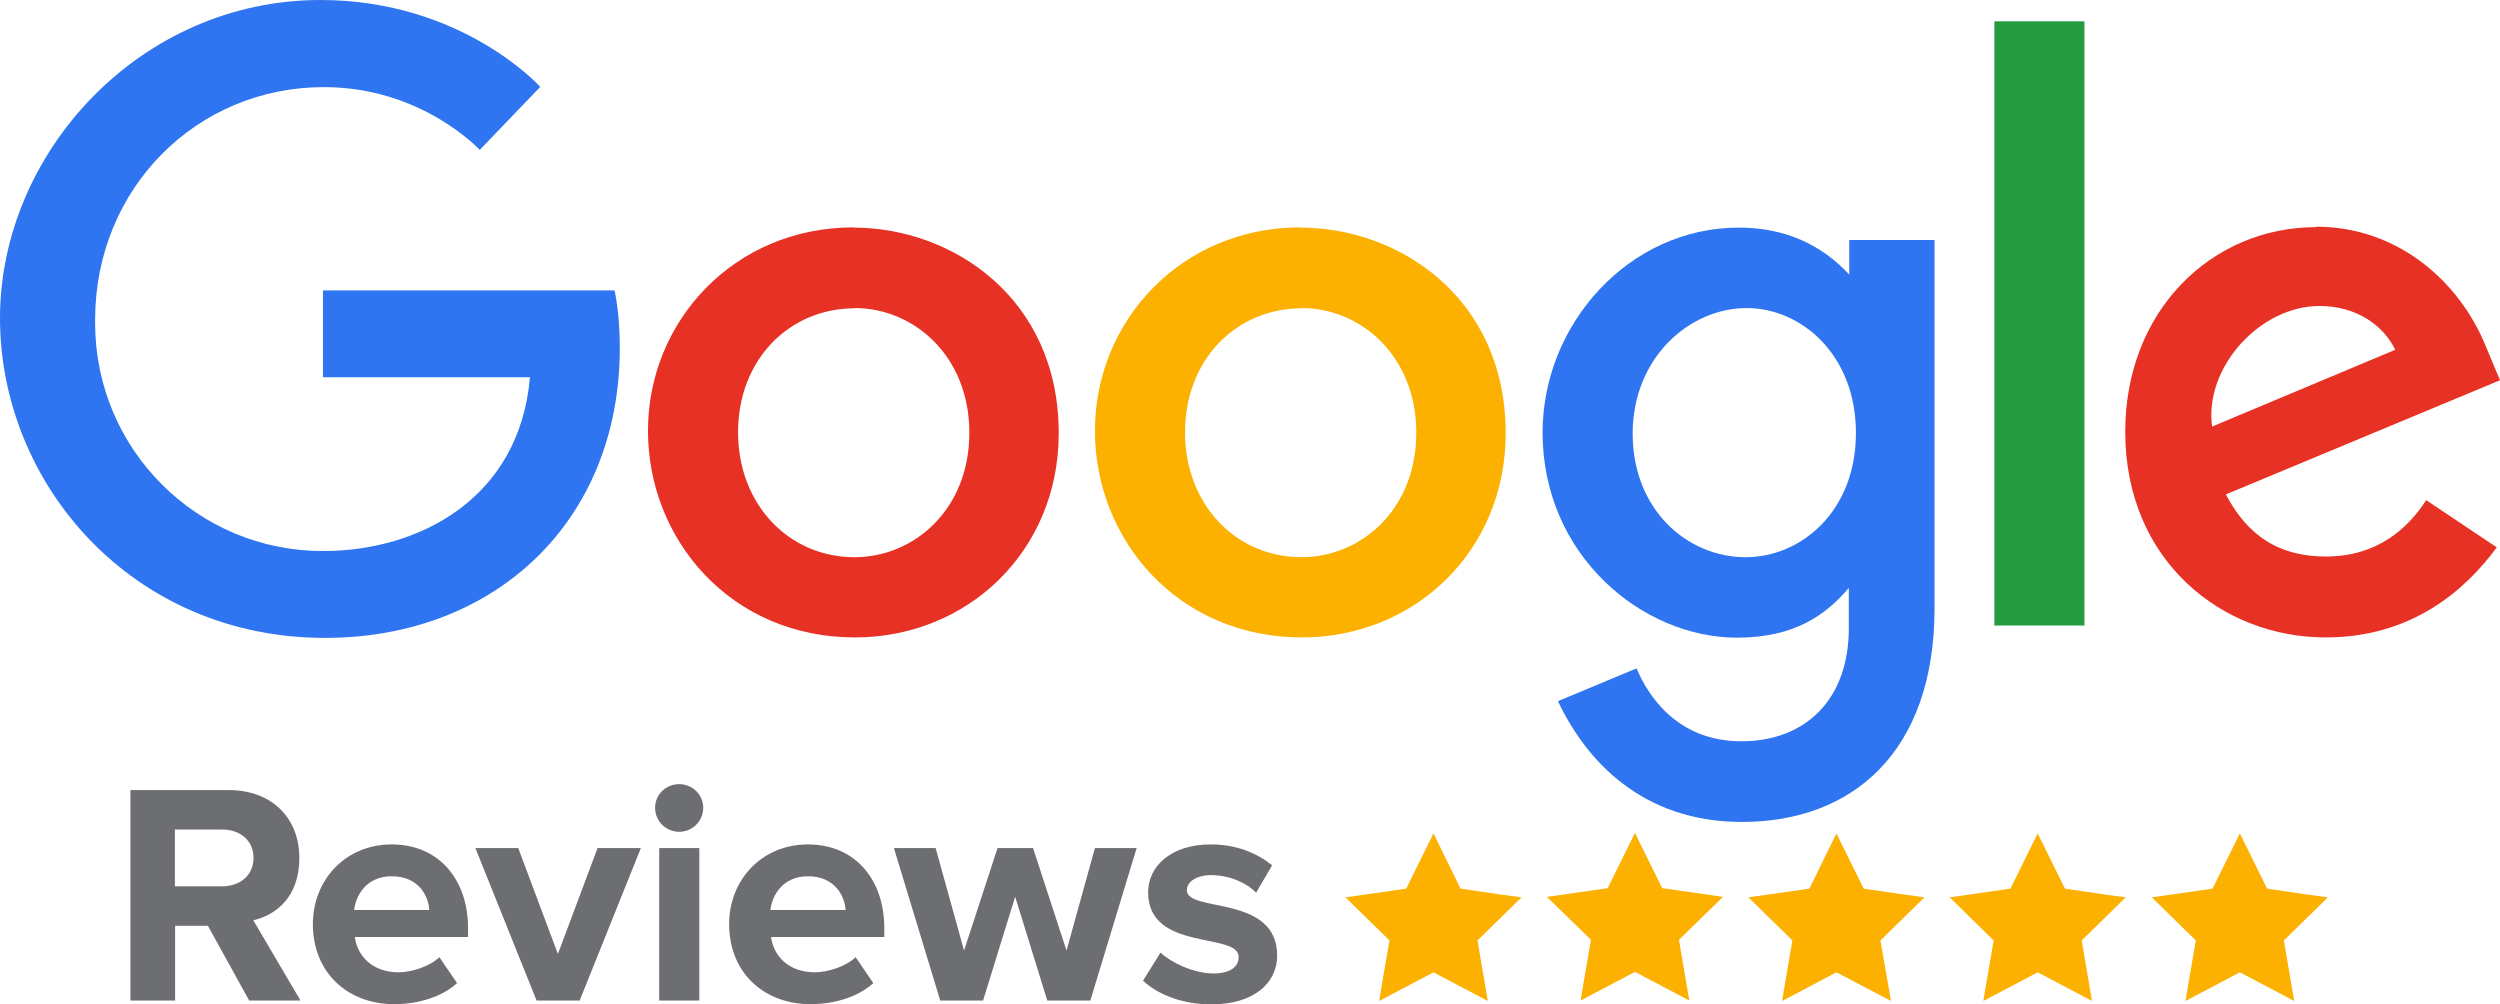 <svg xmlns="http://www.w3.org/2000/svg" id="Layer_1" data-name="Layer 1" viewBox="0 0 109.07 43.82"><defs><style>      .cls-1 {        fill: #e73124;      }      .cls-2 {        fill: #fcb000;      }      .cls-3 {        fill: #6d6e71;      }      .cls-4 {        fill: #2f74f1;      }      .cls-5 {        fill: #e73125;      }      .cls-6 {        fill: #259b41;      }    </style></defs><g><polygon class="cls-2" points="65.43 39.02 63.72 38.77 62.54 36.36 61.35 38.77 58.7 39.15 60.62 41.03 60.31 42.83 60.17 43.67 62.54 42.42 64.91 43.67 64.46 41.03 66.38 39.15 65.43 39.02"></polygon><polygon class="cls-2" points="74.22 38.99 72.52 38.75 71.33 36.34 70.14 38.75 67.49 39.13 69.41 41 69.1 42.81 68.96 43.65 71.33 42.4 73.7 43.65 73.25 41 75.17 39.13 74.22 38.99"></polygon><polygon class="cls-2" points="83.01 39.02 81.31 38.77 80.12 36.36 78.94 38.77 76.28 39.15 78.2 41.03 77.89 42.83 77.75 43.67 80.12 42.42 82.5 43.67 82.04 41.03 83.96 39.15 83.01 39.02"></polygon><polygon class="cls-2" points="91.79 39.02 90.09 38.77 88.9 36.36 87.71 38.77 85.06 39.15 86.98 41.03 86.67 42.83 86.53 43.67 88.9 42.42 91.27 43.67 90.82 41.03 92.74 39.15 91.79 39.02"></polygon><polygon class="cls-2" points="101.56 39.15 100.61 39.02 98.91 38.77 97.72 36.36 96.53 38.77 93.88 39.15 95.8 41.03 95.49 42.83 95.35 43.67 97.72 42.42 100.09 43.67 99.64 41.03 101.56 39.15"></polygon></g><g><path class="cls-3" d="M10.87,43.65l-1.8-3.26h-1.43v3.26h-1.95v-9.18h4.29c1.91,0,3.08,1.25,3.08,2.96s-1.02,2.49-2.01,2.72l2.06,3.5h-2.24ZM11.06,37.43c0-.77-.59-1.24-1.38-1.24h-2.05v2.48h2.05c.78,0,1.38-.47,1.38-1.24Z"></path><path class="cls-3" d="M13.65,40.32c0-1.93,1.42-3.48,3.44-3.48s3.33,1.49,3.33,3.66v.38h-4.94c.11.84.78,1.54,1.91,1.54.56,0,1.35-.25,1.78-.66l.77,1.13c-.66.61-1.71.92-2.74.92-2.02,0-3.55-1.36-3.55-3.5ZM17.09,38.23c-1.09,0-1.56.81-1.64,1.47h3.28c-.04-.63-.48-1.47-1.64-1.47Z"></path><path class="cls-3" d="M23.41,43.65l-2.67-6.65h1.87l1.73,4.62,1.73-4.62h1.89l-2.67,6.65h-1.89Z"></path><path class="cls-3" d="M28.58,35.24c0-.58.48-1.03,1.05-1.03s1.05.45,1.05,1.03-.47,1.05-1.05,1.05-1.05-.47-1.05-1.05ZM28.76,43.65v-6.65h1.75v6.65h-1.75Z"></path><path class="cls-3" d="M31.81,40.32c0-1.93,1.42-3.48,3.44-3.48s3.33,1.49,3.33,3.66v.38h-4.94c.11.84.78,1.54,1.91,1.54.56,0,1.35-.25,1.78-.66l.77,1.13c-.66.61-1.71.92-2.74.92-2.02,0-3.55-1.36-3.55-3.5ZM35.25,38.23c-1.09,0-1.56.81-1.64,1.47h3.28c-.04-.63-.48-1.47-1.64-1.47Z"></path><path class="cls-3" d="M45.69,43.65l-1.4-4.53-1.4,4.53h-1.87l-2.02-6.65h1.82l1.24,4.47,1.46-4.47h1.55l1.46,4.47,1.24-4.47h1.82l-2.02,6.65h-1.86Z"></path><path class="cls-3" d="M49.87,42.78l.76-1.22c.48.45,1.47.91,2.3.91.76,0,1.11-.3,1.11-.72,0-1.1-3.95-.21-3.95-2.82,0-1.12.98-2.09,2.73-2.09,1.13,0,2.02.38,2.68.91l-.7,1.2c-.4-.43-1.16-.77-1.97-.77-.63,0-1.05.29-1.05.66,0,.99,3.94.17,3.94,2.85,0,1.21-1.03,2.13-2.88,2.13-1.16,0-2.27-.38-2.97-1.03Z"></path></g><g><path class="cls-4" d="M26.82,12.67h-12.73v3.79h9.03c-.45,5.3-4.85,7.58-9.01,7.58-5.48.02-9.94-4.41-9.96-9.91,0-.06,0-.12,0-.18,0-5.73,4.43-10.15,9.98-10.15,4.28,0,6.8,2.74,6.8,2.74l2.64-2.75S20.17,0,13.98,0C6.1,0,0,6.67,0,13.88s5.74,13.95,14.18,13.95c7.43,0,12.86-5.1,12.86-12.65,0-1.59-.23-2.51-.23-2.51h0Z"></path><path id="A" class="cls-5" d="M37.24,9.92c-5.22,0-8.97,4.1-8.97,8.87s3.63,9.02,9.03,9.02c4.89,0,8.89-3.74,8.89-8.91,0-5.91-4.66-8.97-8.95-8.97h0ZM37.29,13.44c2.57,0,5,2.08,5,5.44s-2.42,5.43-5.01,5.43c-2.85,0-5.08-2.29-5.08-5.45s2.22-5.41,5.1-5.41h0Z"></path><path id="A-2" data-name="A" class="cls-2" d="M56.74,9.92c-5.22,0-8.97,4.1-8.97,8.87s3.63,9.02,9.03,9.02c4.89,0,8.89-3.74,8.89-8.91,0-5.91-4.66-8.97-8.95-8.97h0ZM56.79,13.44c2.57,0,5,2.08,5,5.44s-2.42,5.43-5.01,5.43c-2.85,0-5.08-2.29-5.08-5.45s2.22-5.41,5.1-5.41h0Z"></path><path class="cls-4" d="M75.86,9.93c-4.79,0-8.56,4.21-8.56,8.94,0,5.38,4.37,8.95,8.48,8.95,2.54,0,3.89-1.01,4.88-2.17v1.76c0,3.09-1.87,4.93-4.69,4.93s-4.09-2.03-4.57-3.18l-3.43,1.43c1.22,2.58,3.66,5.27,8.03,5.27,4.78,0,8.4-3.01,8.4-9.33V10.47h-3.72v1.51c-1.15-1.24-2.72-2.05-4.81-2.05h0ZM76.21,13.44c2.35,0,4.76,2.01,4.76,5.45s-2.41,5.42-4.81,5.42c-2.56,0-4.93-2.08-4.93-5.39s2.47-5.48,4.98-5.48h0Z"></path><path class="cls-1" d="M101.04,9.91c-4.52,0-8.32,3.61-8.32,8.93,0,5.63,4.23,8.97,8.74,8.97,3.77,0,6.1-2.07,7.47-3.93l-3.08-2.06c-.8,1.24-2.14,2.46-4.37,2.46-2.51,0-3.66-1.38-4.37-2.71l11.96-4.98-.61-1.46c-1.15-2.85-3.85-5.24-7.42-5.24h0ZM101.2,13.35c1.63,0,2.8.87,3.3,1.91l-7.99,3.35c-.35-2.59,2.1-5.26,4.68-5.26h.01Z"></path><path class="cls-6" d="M87.01,27.29h3.93V.93h-3.93v26.36Z"></path></g></svg>